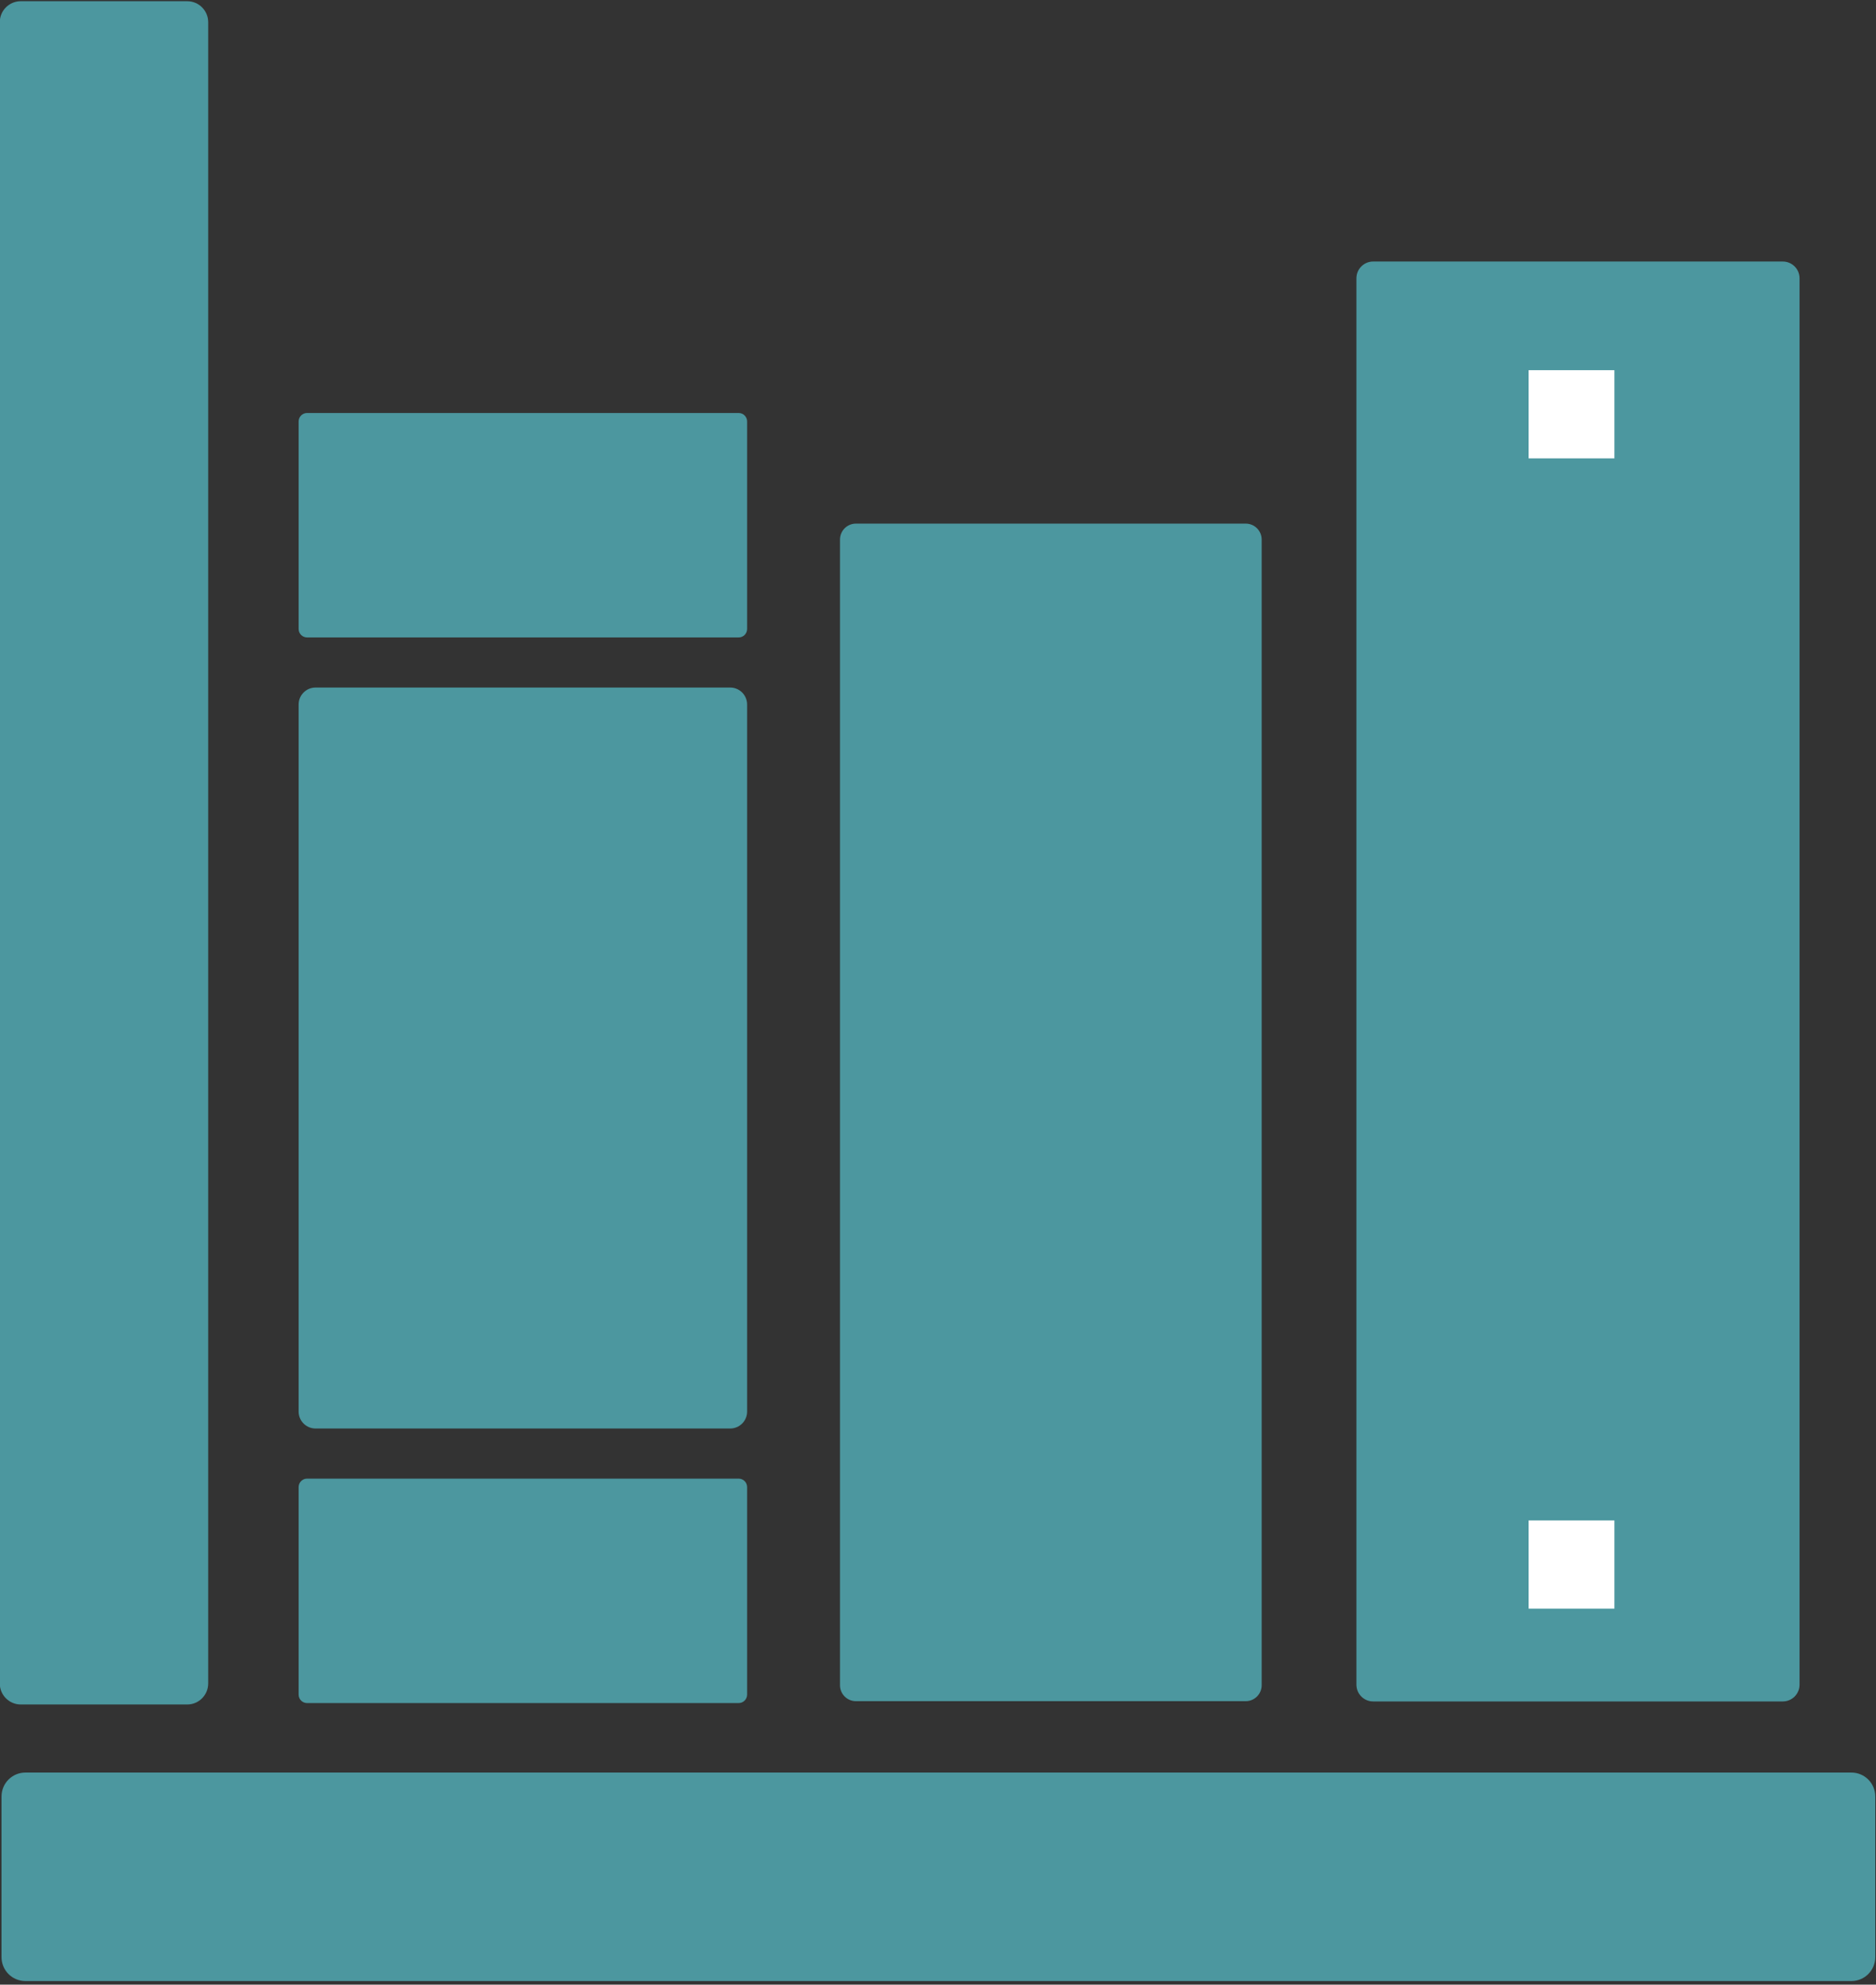 <?xml version="1.0" encoding="UTF-8" standalone="no"?>
<!DOCTYPE svg PUBLIC "-//W3C//DTD SVG 1.1//EN" "http://www.w3.org/Graphics/SVG/1.1/DTD/svg11.dtd">
<svg width="100%" height="100%" viewBox="0 0 540 571" version="1.1" xmlns="http://www.w3.org/2000/svg" xmlns:xlink="http://www.w3.org/1999/xlink" xml:space="preserve" xmlns:serif="http://www.serif.com/" style="fill-rule:evenodd;clip-rule:evenodd;stroke-linejoin:round;stroke-miterlimit:2;">
    <rect x="0" y="0" width="540" height="571" fill="#333333" stroke="none"/>
    <g transform="matrix(1,0,0,1,-76.73,-701.538)">
        <g>
            <g>
                <g transform="matrix(0.742,0,0,1.302,-182.578,-573.046)">
                    <path d="M430.234,983.845C430.234,981.287 426.593,979.212 422.108,979.212L357.515,979.212C353.031,979.212 349.39,981.287 349.39,983.845L349.39,1350.95C349.39,1353.51 353.031,1355.59 357.515,1355.59L422.108,1355.59C426.593,1355.59 430.234,1353.51 430.234,1350.95L430.234,983.845Z" style="fill:rgb(76,151,159);"/>
                </g>
                <g transform="matrix(4.55569e-17,0.742,-1.433,8.79591e-17,2019.73,952.273)">
                    <path d="M430.234,984.002C430.234,981.358 426.088,979.212 420.982,979.212L358.641,979.212C353.535,979.212 349.39,981.358 349.39,984.002L349.39,1350.8C349.39,1353.44 353.535,1355.59 358.641,1355.59L420.982,1355.59C426.088,1355.59 430.234,1353.44 430.234,1350.8L430.234,984.002Z" style="fill:rgb(76,151,159);"/>
                </g>
                <g transform="matrix(0.629,0,0,1.149,-14.814,-636.548)">
                    <path d="M722.913,1299.67C722.913,1297.47 719.648,1295.68 715.626,1295.68L537.226,1295.68C533.205,1295.68 529.939,1297.47 529.939,1299.67L529.939,1586.55C529.939,1588.75 533.205,1590.54 537.226,1590.54L715.626,1590.54C719.648,1590.54 722.913,1588.75 722.913,1586.55L722.913,1299.67Z" style="fill:rgb(76,151,159);"/>
                </g>
            </g>
            <g>
                <g transform="matrix(0.669,0,0,0.723,-191.843,-37.427)">
                    <path d="M722.913,1302.43C722.913,1298.71 719.648,1295.68 715.626,1295.68L537.226,1295.68C533.205,1295.68 529.939,1298.71 529.939,1302.43L529.939,1583.8C529.939,1587.52 533.205,1590.54 537.226,1590.54L715.626,1590.54C719.648,1590.54 722.913,1587.52 722.913,1583.8L722.913,1302.43Z" style="fill:rgb(76,151,159);"/>
                </g>
                <g transform="matrix(0.669,0,0,0.219,-191.843,536.606)">
                    <path d="M722.913,1306.82C722.913,1300.67 721.28,1295.68 719.269,1295.68L533.584,1295.68C531.572,1295.68 529.939,1300.67 529.939,1306.82L529.939,1579.4C529.939,1585.55 531.572,1590.54 533.584,1590.54L719.269,1590.54C721.28,1590.54 722.913,1585.55 722.913,1579.4L722.913,1306.82Z" style="fill:rgb(76,151,159);"/>
                </g>
                <g transform="matrix(0.669,0,0,0.219,-191.843,843.2)">
                    <path d="M722.913,1306.82C722.913,1300.67 721.28,1295.68 719.269,1295.68L533.584,1295.68C531.572,1295.68 529.939,1300.67 529.939,1306.82L529.939,1579.4C529.939,1585.55 531.572,1590.54 533.584,1590.54L719.269,1590.54C721.28,1590.54 722.913,1585.55 722.913,1579.4L722.913,1306.82Z" style="fill:rgb(76,151,159);"/>
                </g>
            </g>
            <g transform="matrix(0.661,0,0,1.405,116.878,-1043.65)">
                <path d="M722.913,1299.12C722.913,1297.22 719.648,1295.68 715.626,1295.68L537.226,1295.68C533.205,1295.68 529.939,1297.22 529.939,1299.12L529.939,1587.11C529.939,1589 533.205,1590.54 537.226,1590.54L715.626,1590.54C719.648,1590.54 722.913,1589 722.913,1587.11L722.913,1299.12Z" style="fill:rgb(76,151,159);"/>
            </g>
            <g transform="matrix(0.508,0,0,0.508,168.856,139.456)">
                <rect x="684.809" y="1316.12" width="48.598" height="49.942" style="fill:white;"/>
            </g>
            <g transform="matrix(0.508,0,0,0.508,168.856,470.396)">
                <rect x="684.809" y="1316.12" width="48.598" height="49.942" style="fill:white;"/>
            </g>
        </g>
    </g>
</svg>
